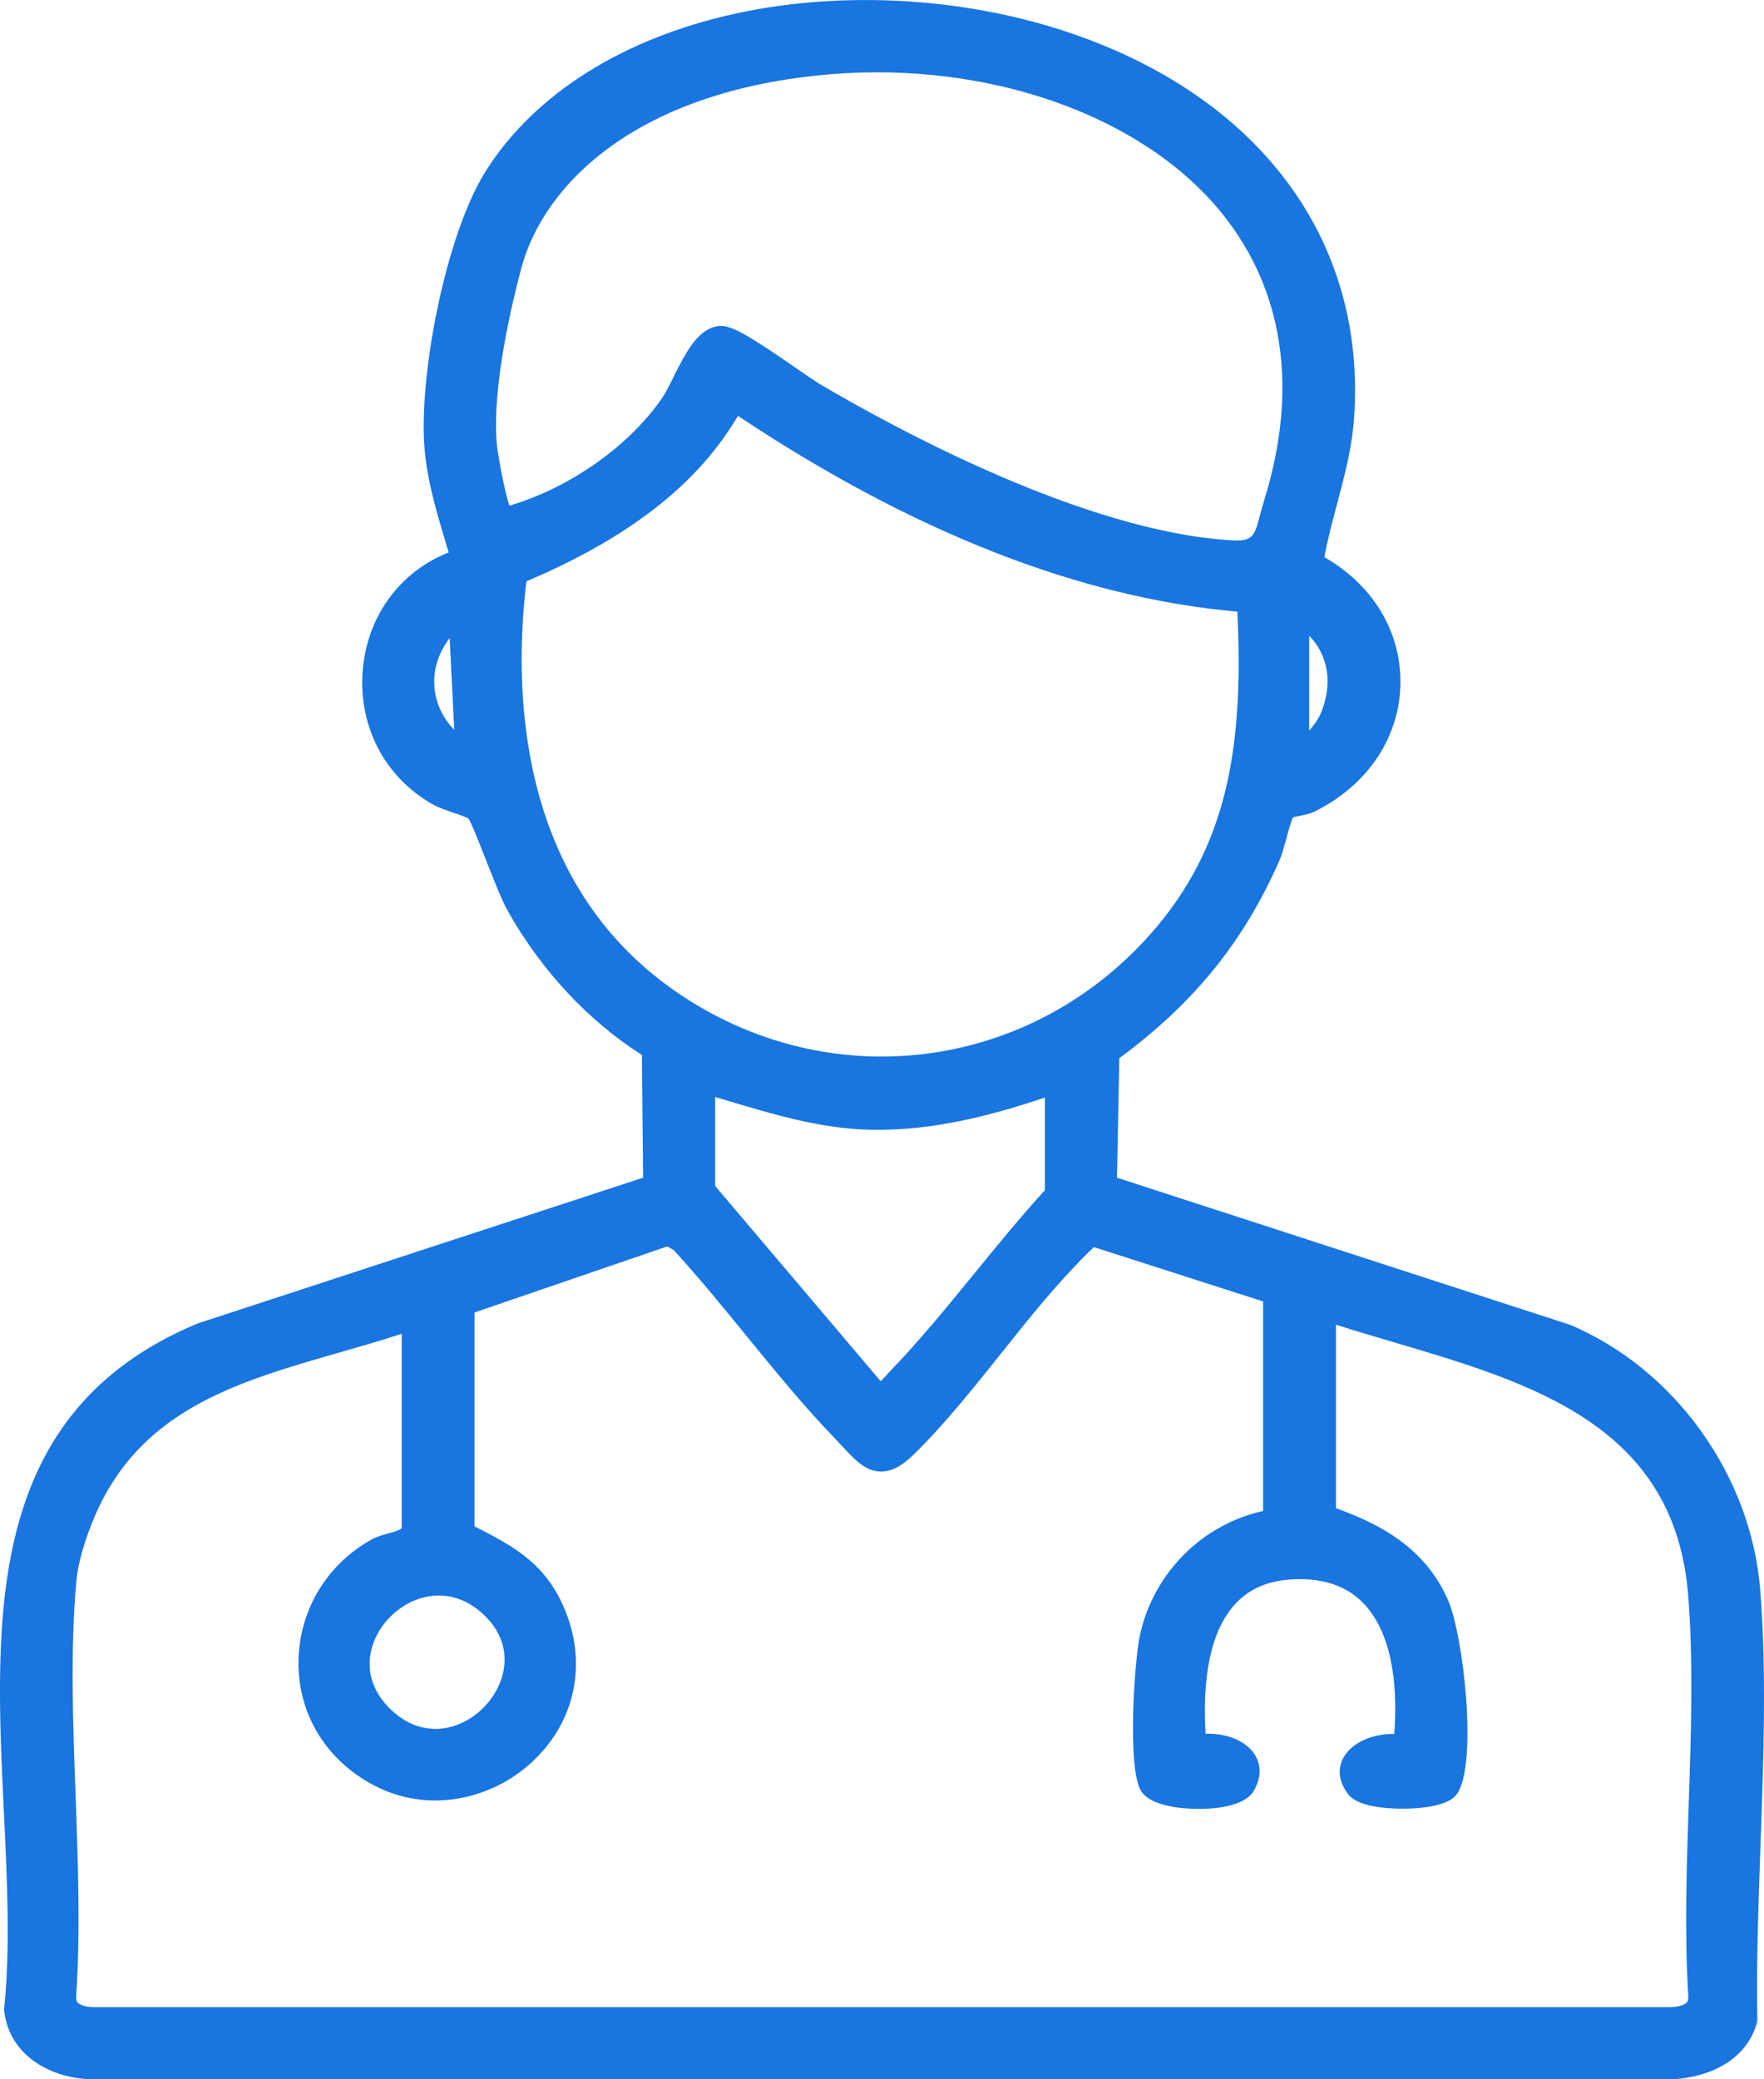 <?xml version="1.0" encoding="UTF-8"?>
<svg xmlns="http://www.w3.org/2000/svg" width="28" height="33" viewBox="0 0 28 33" fill="none">
  <g clip-path="url(#clip0_316_347)">
    <path d="M27.94 25.232C27.796 23.417 26.583 21.727 24.922 21.026L17.73 18.691L17.767 16.794C18.954 15.918 19.738 14.95 20.306 13.662C20.346 13.573 20.381 13.441 20.42 13.303C20.447 13.199 20.493 13.034 20.523 12.972C20.549 12.963 20.596 12.955 20.63 12.948C20.708 12.932 20.796 12.915 20.868 12.879C21.712 12.461 22.221 11.698 22.229 10.838C22.237 10.018 21.787 9.279 21.022 8.843C21.073 8.561 21.149 8.278 21.222 8.004C21.338 7.568 21.458 7.116 21.492 6.649C21.699 3.806 19.981 1.505 16.894 0.492C15.251 -0.046 13.353 -0.148 11.687 0.213C9.901 0.601 8.49 1.486 7.716 2.706C7.07 3.723 6.639 5.991 6.74 7.134C6.784 7.638 6.931 8.132 7.074 8.609C7.09 8.662 7.106 8.715 7.122 8.768C6.362 9.066 5.846 9.754 5.762 10.594C5.67 11.504 6.1 12.339 6.882 12.773C6.963 12.818 7.077 12.857 7.188 12.896C7.277 12.925 7.411 12.971 7.435 12.991C7.478 13.047 7.61 13.385 7.707 13.631C7.835 13.956 7.967 14.293 8.059 14.456C8.595 15.405 9.33 16.195 10.189 16.743L10.208 18.691L3.147 21.001L3.136 21.005C-0.242 22.413 -0.088 25.643 0.062 28.768C0.115 29.87 0.165 30.912 0.066 31.879L0.064 31.895L0.066 31.91C0.153 32.662 0.861 33 1.493 33C1.503 33 1.512 32.999 1.522 32.999H26.566C27.259 32.951 27.753 32.614 27.889 32.094L27.894 32.075V32.055C27.878 31.167 27.911 30.217 27.944 29.298C27.992 27.938 28.043 26.531 27.94 25.232ZM20.781 10.089C21.082 10.399 21.157 10.841 20.973 11.303C20.935 11.398 20.857 11.513 20.781 11.593V10.089ZM6.894 10.88C6.878 10.612 6.965 10.35 7.138 10.127L7.21 11.584C7.02 11.387 6.909 11.142 6.894 10.88ZM7.885 7.038C7.807 6.127 8.134 4.783 8.277 4.248C8.631 2.93 10.107 1.432 13.187 1.178C15.71 0.971 18.148 1.838 19.398 3.388C20.382 4.61 20.613 6.182 20.067 7.937C20.042 8.019 20.021 8.096 20.002 8.167C19.915 8.505 19.89 8.597 19.545 8.575C17.215 8.437 14.212 6.802 13.029 6.105C12.944 6.055 12.799 5.955 12.63 5.838C11.968 5.379 11.639 5.173 11.451 5.173H11.447C11.091 5.178 10.879 5.605 10.691 5.983C10.633 6.101 10.578 6.213 10.529 6.287C10.015 7.061 9.044 7.747 8.085 8.025C8.012 7.806 7.901 7.223 7.885 7.038ZM8.356 9.226C10.444 8.342 11.279 7.331 11.714 6.6C14.48 8.443 17.146 9.489 19.641 9.707C19.734 11.694 19.54 13.311 18.358 14.713C16.388 17.049 13.047 17.445 10.588 15.637C8.195 13.877 8.153 10.901 8.356 9.226ZM16.586 17.419V18.889C16.204 19.307 15.832 19.763 15.472 20.204C15.034 20.74 14.581 21.296 14.11 21.781C14.095 21.797 14.079 21.814 14.062 21.834C14.043 21.855 14.008 21.894 13.979 21.921L11.351 18.821V17.41C11.422 17.431 11.494 17.452 11.566 17.474C12.278 17.687 13.014 17.908 13.784 17.929C14.784 17.956 15.719 17.708 16.586 17.419ZM5.885 26.224C5.964 25.835 6.277 25.492 6.665 25.369C6.765 25.337 6.865 25.322 6.964 25.322C7.09 25.322 7.214 25.347 7.334 25.397C7.453 25.447 7.568 25.523 7.674 25.622C8.173 26.09 8.054 26.681 7.714 27.06C7.38 27.43 6.783 27.628 6.263 27.185C5.949 26.917 5.814 26.575 5.885 26.224ZM26.806 28.599C26.772 29.626 26.736 30.688 26.799 31.691C26.801 31.746 26.785 31.77 26.772 31.784C26.727 31.829 26.623 31.855 26.486 31.855H1.522C1.388 31.859 1.28 31.829 1.235 31.784C1.222 31.769 1.206 31.745 1.208 31.695C1.279 30.662 1.238 29.562 1.2 28.498C1.158 27.364 1.115 26.191 1.21 25.111C1.243 24.714 1.427 24.217 1.573 23.912C2.324 22.346 3.808 21.919 5.378 21.468C5.707 21.373 6.045 21.277 6.376 21.168V24.256C6.32 24.295 6.246 24.315 6.162 24.337C6.079 24.36 5.992 24.383 5.908 24.428C5.24 24.792 4.805 25.46 4.745 26.217C4.686 26.965 4.994 27.655 5.588 28.113C6.539 28.843 7.648 28.616 8.325 28.068C9.141 27.407 9.369 26.364 8.905 25.412C8.592 24.769 8.107 24.52 7.545 24.231L7.532 24.224V20.83L10.59 19.782L10.69 19.836C11.085 20.266 11.473 20.741 11.848 21.201C12.301 21.755 12.768 22.329 13.258 22.834C13.3 22.879 13.341 22.921 13.378 22.962C13.57 23.169 13.736 23.348 13.973 23.354C14.143 23.359 14.309 23.274 14.5 23.087C14.982 22.618 15.444 22.039 15.891 21.479C16.257 21.02 16.635 20.546 17.017 20.143L17.047 20.111C17.226 19.921 17.318 19.832 17.365 19.793L20.05 20.655V23.98C19.081 24.196 18.317 24.959 18.097 25.938C18.005 26.346 17.892 28.043 18.107 28.416C18.263 28.685 18.84 28.708 19.014 28.708C19.228 28.713 19.749 28.682 19.901 28.422C20.071 28.129 19.97 27.915 19.894 27.814C19.731 27.597 19.412 27.504 19.137 27.517C19.095 26.842 19.147 25.994 19.575 25.492C19.793 25.237 20.084 25.099 20.463 25.069C20.964 25.031 21.359 25.155 21.636 25.439C22.152 25.969 22.178 26.915 22.131 27.52C21.835 27.51 21.494 27.629 21.341 27.867C21.221 28.053 21.244 28.277 21.404 28.481C21.581 28.707 22.169 28.709 22.345 28.704C22.581 28.698 22.994 28.66 23.126 28.472C23.462 27.992 23.228 25.934 22.979 25.381C22.61 24.56 21.916 24.194 21.206 23.936V21.024C21.511 21.122 21.825 21.214 22.13 21.304C24.32 21.952 26.585 22.622 26.797 25.323C26.88 26.375 26.843 27.506 26.806 28.599Z" fill="#1975DF"></path>
  </g>
  <defs>
    <clipPath id="clip0_316_347">
      <rect width="28" height="33" fill="white"></rect>
    </clipPath>
  </defs>
</svg>
